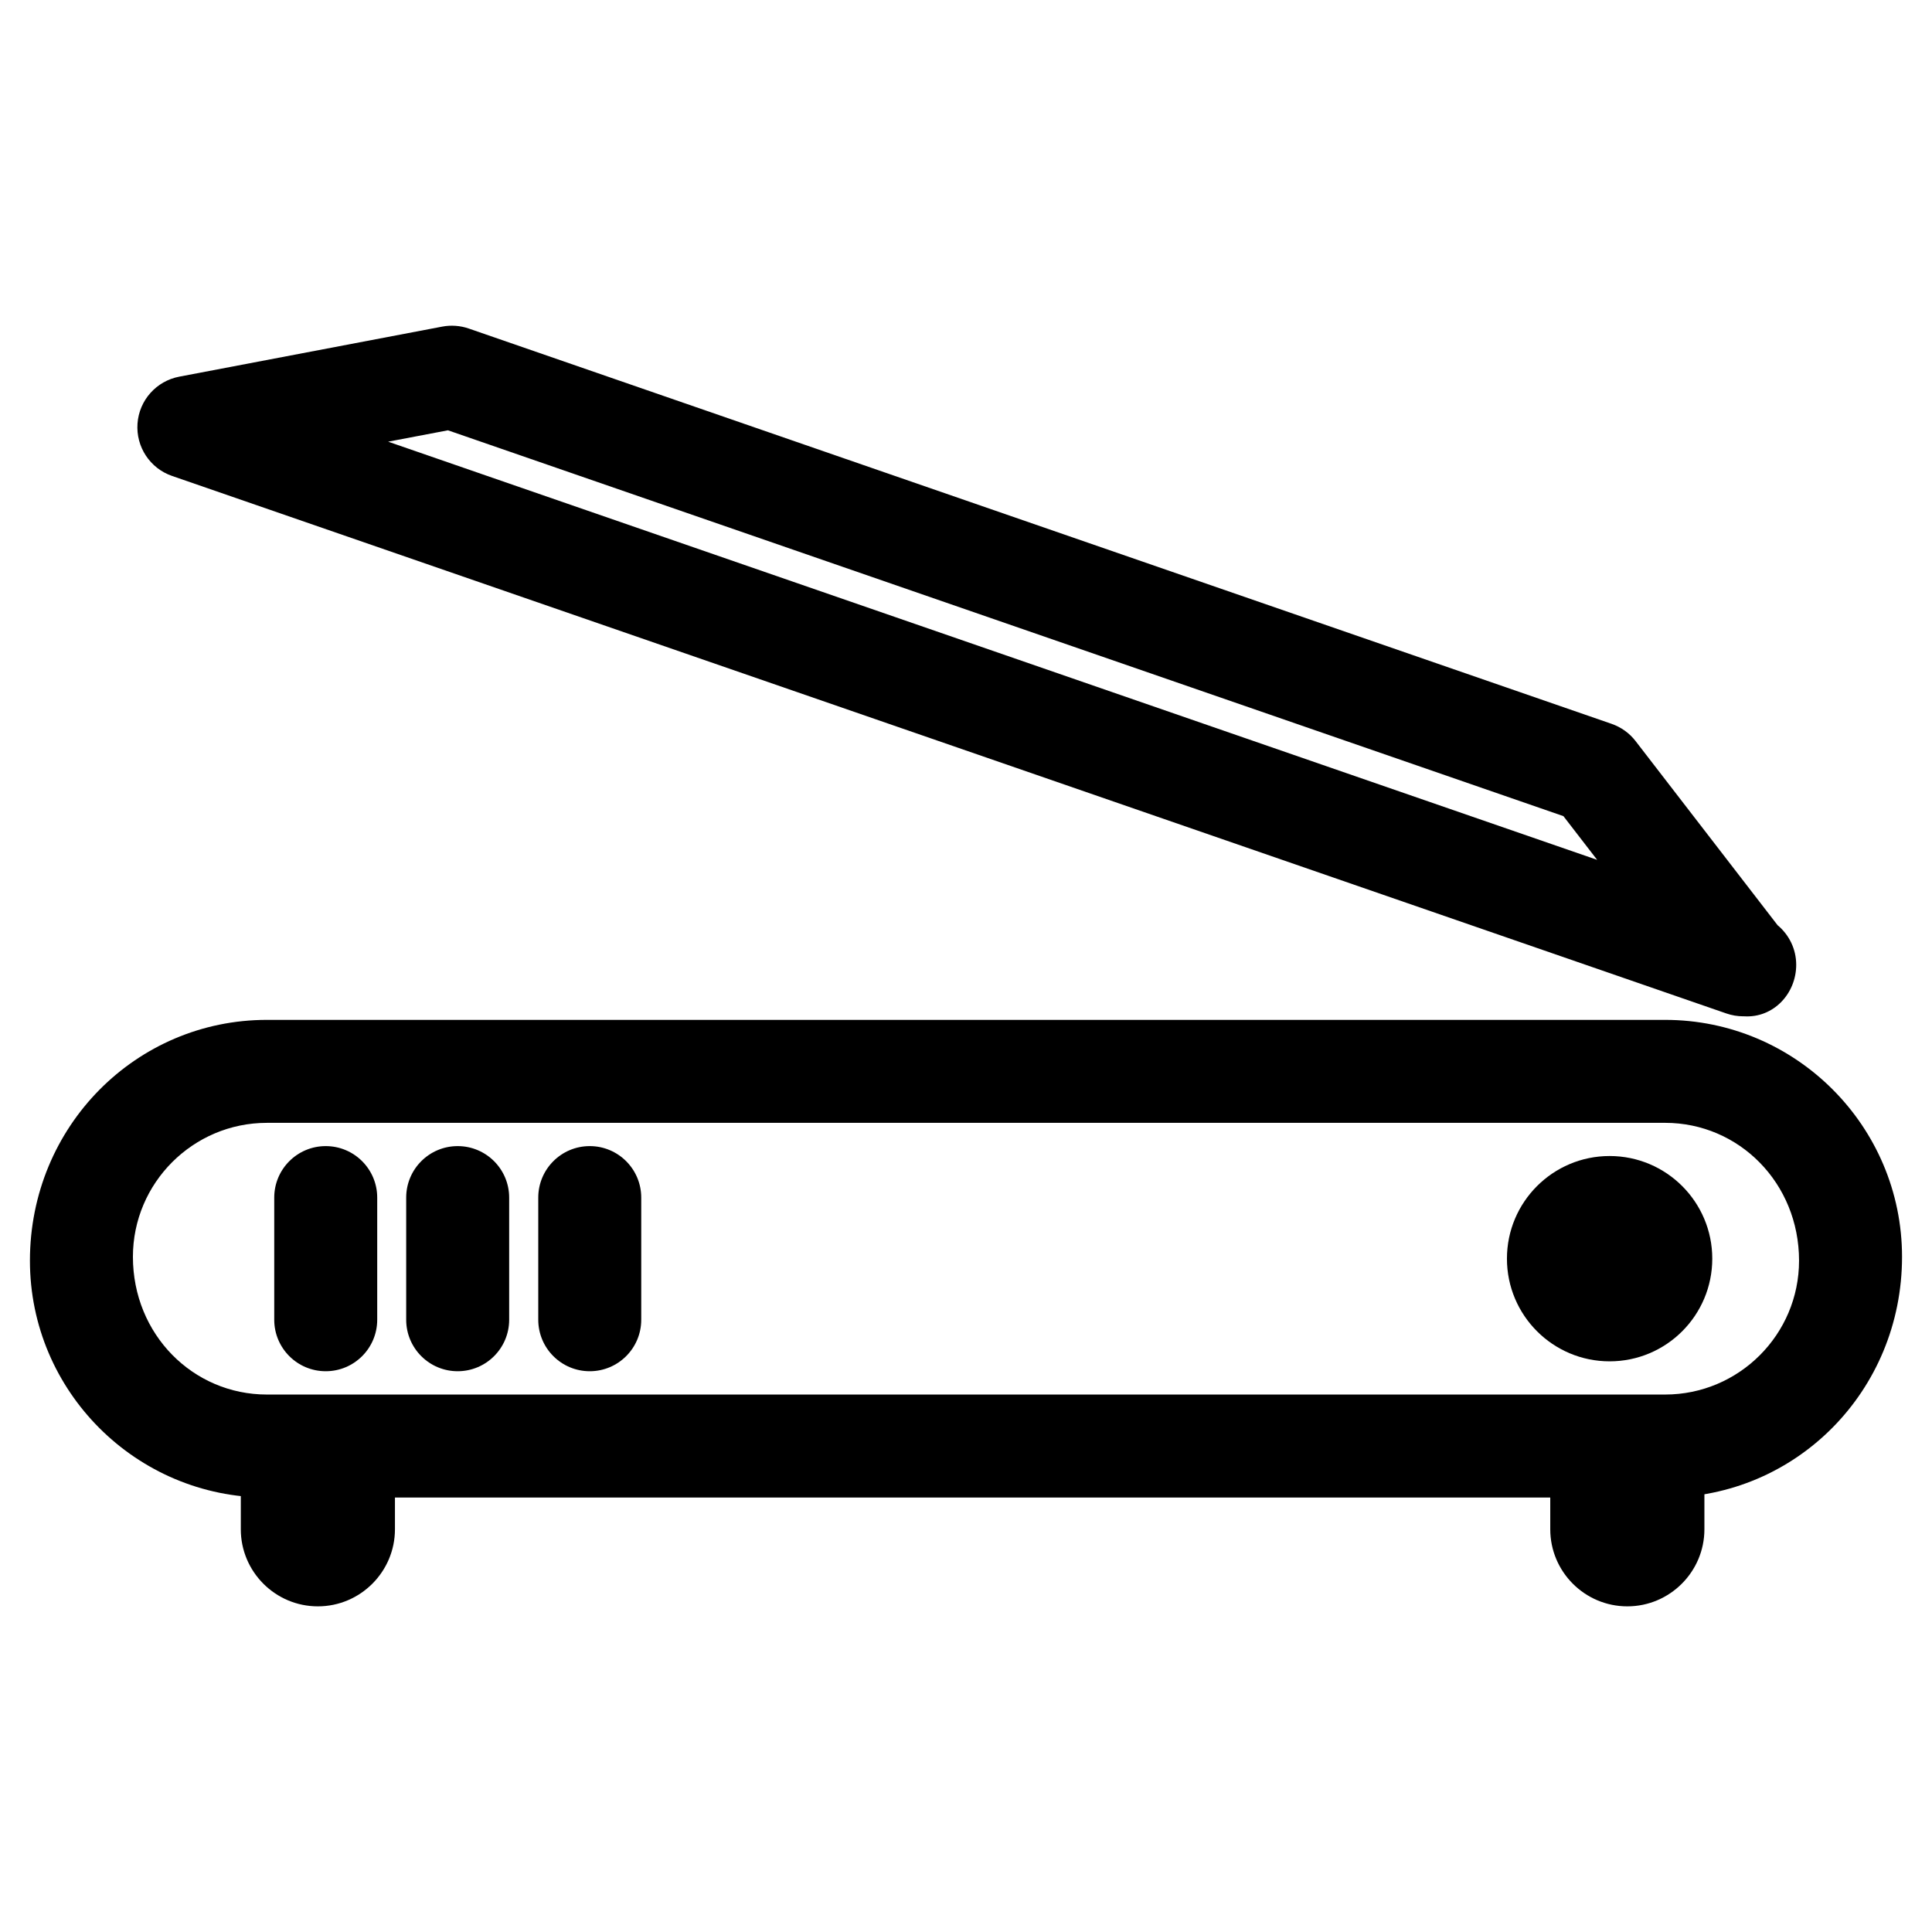 <?xml version="1.0" encoding="UTF-8"?>
<!-- Uploaded to: ICON Repo, www.svgrepo.com, Generator: ICON Repo Mixer Tools -->
<svg fill="#000000" width="800px" height="800px" version="1.1" viewBox="144 144 512 512" xmlns="http://www.w3.org/2000/svg">
 <g>
  <path d="m605.95 413.33c-1.492 0-3-0.25-4.449-0.754l-411.91-142.45c-5.856-2.016-9.594-7.727-9.152-13.875 0.441-6.172 4.977-11.273 11.062-12.43l69.695-13.266c2.309-0.441 4.766-0.273 7.012 0.504l302.89 104.77c2.519 0.883 4.723 2.457 6.34 4.555l37.641 48.805c3.023 2.519 4.934 6.277 4.934 10.496 0 7.598-6.004 14.148-13.832 13.645-0.09 0.004-0.152 0.004-0.234 0.004zm-359.09-152.28 320.4 110.82-8.941-11.586-295.61-102.25z"/>
  <path d="m585.27 540.86h-370.55c-34.617 0-62.789-28.148-62.789-62.766 0-35.645 28.172-63.816 62.789-63.816h370.55c34.617 0 62.789 28.172 62.789 62.789 0 35.641-28.172 63.793-62.789 63.793zm-370.55-99.293c-19.566 0-35.496 15.934-35.496 35.496 0 20.594 15.934 36.504 35.496 36.504h370.55c19.566 0 35.496-15.91 35.496-35.477 0-20.594-15.934-36.527-35.496-36.527z"/>
  <path d="m597.77 477.56c0 15.027-12.18 27.207-27.207 27.207-15.023 0-27.207-12.18-27.207-27.207 0-15.023 12.184-27.203 27.207-27.203 15.027 0 27.207 12.18 27.207 27.203"/>
  <path d="m230.32 507.39c-7.535 0-13.645-6.109-13.645-13.645v-32.371c0-7.535 6.109-13.645 13.645-13.645 7.535 0 13.645 6.109 13.645 13.645v32.371c0 7.535-6.109 13.645-13.645 13.645z"/>
  <path d="m265.29 507.39c-7.535 0-13.645-6.109-13.645-13.645v-32.371c0-7.535 6.109-13.645 13.645-13.645 7.535 0 13.645 6.109 13.645 13.645v32.371c0 7.535-6.109 13.645-13.645 13.645z"/>
  <path d="m300.29 507.39c-7.535 0-13.645-6.109-13.645-13.645v-32.371c0-7.535 6.109-13.645 13.645-13.645s13.645 6.109 13.645 13.645v32.371c0 7.535-6.106 13.645-13.645 13.645z"/>
  <path d="m575.26 569.7c-11.273 0-20.426-9.172-20.426-20.426v-14.652c0-7.535 6.109-13.645 13.645-13.645 2.477 0 4.785 0.652 6.781 1.805 8.125-4.641 20.426 1.828 20.426 11.84v14.652c0 11.25-9.176 20.426-20.426 20.426z"/>
  <path d="m228.24 569.7c-11.273 0-20.426-9.172-20.426-20.426v-14.652c0-7.535 6.109-13.645 13.645-13.645 2.477 0 4.785 0.652 6.781 1.805 1.996-1.156 4.324-1.805 6.781-1.805 7.535 0 13.645 6.109 13.645 13.645v14.652c0 11.25-9.176 20.426-20.426 20.426z"/>
 </g>
</svg>